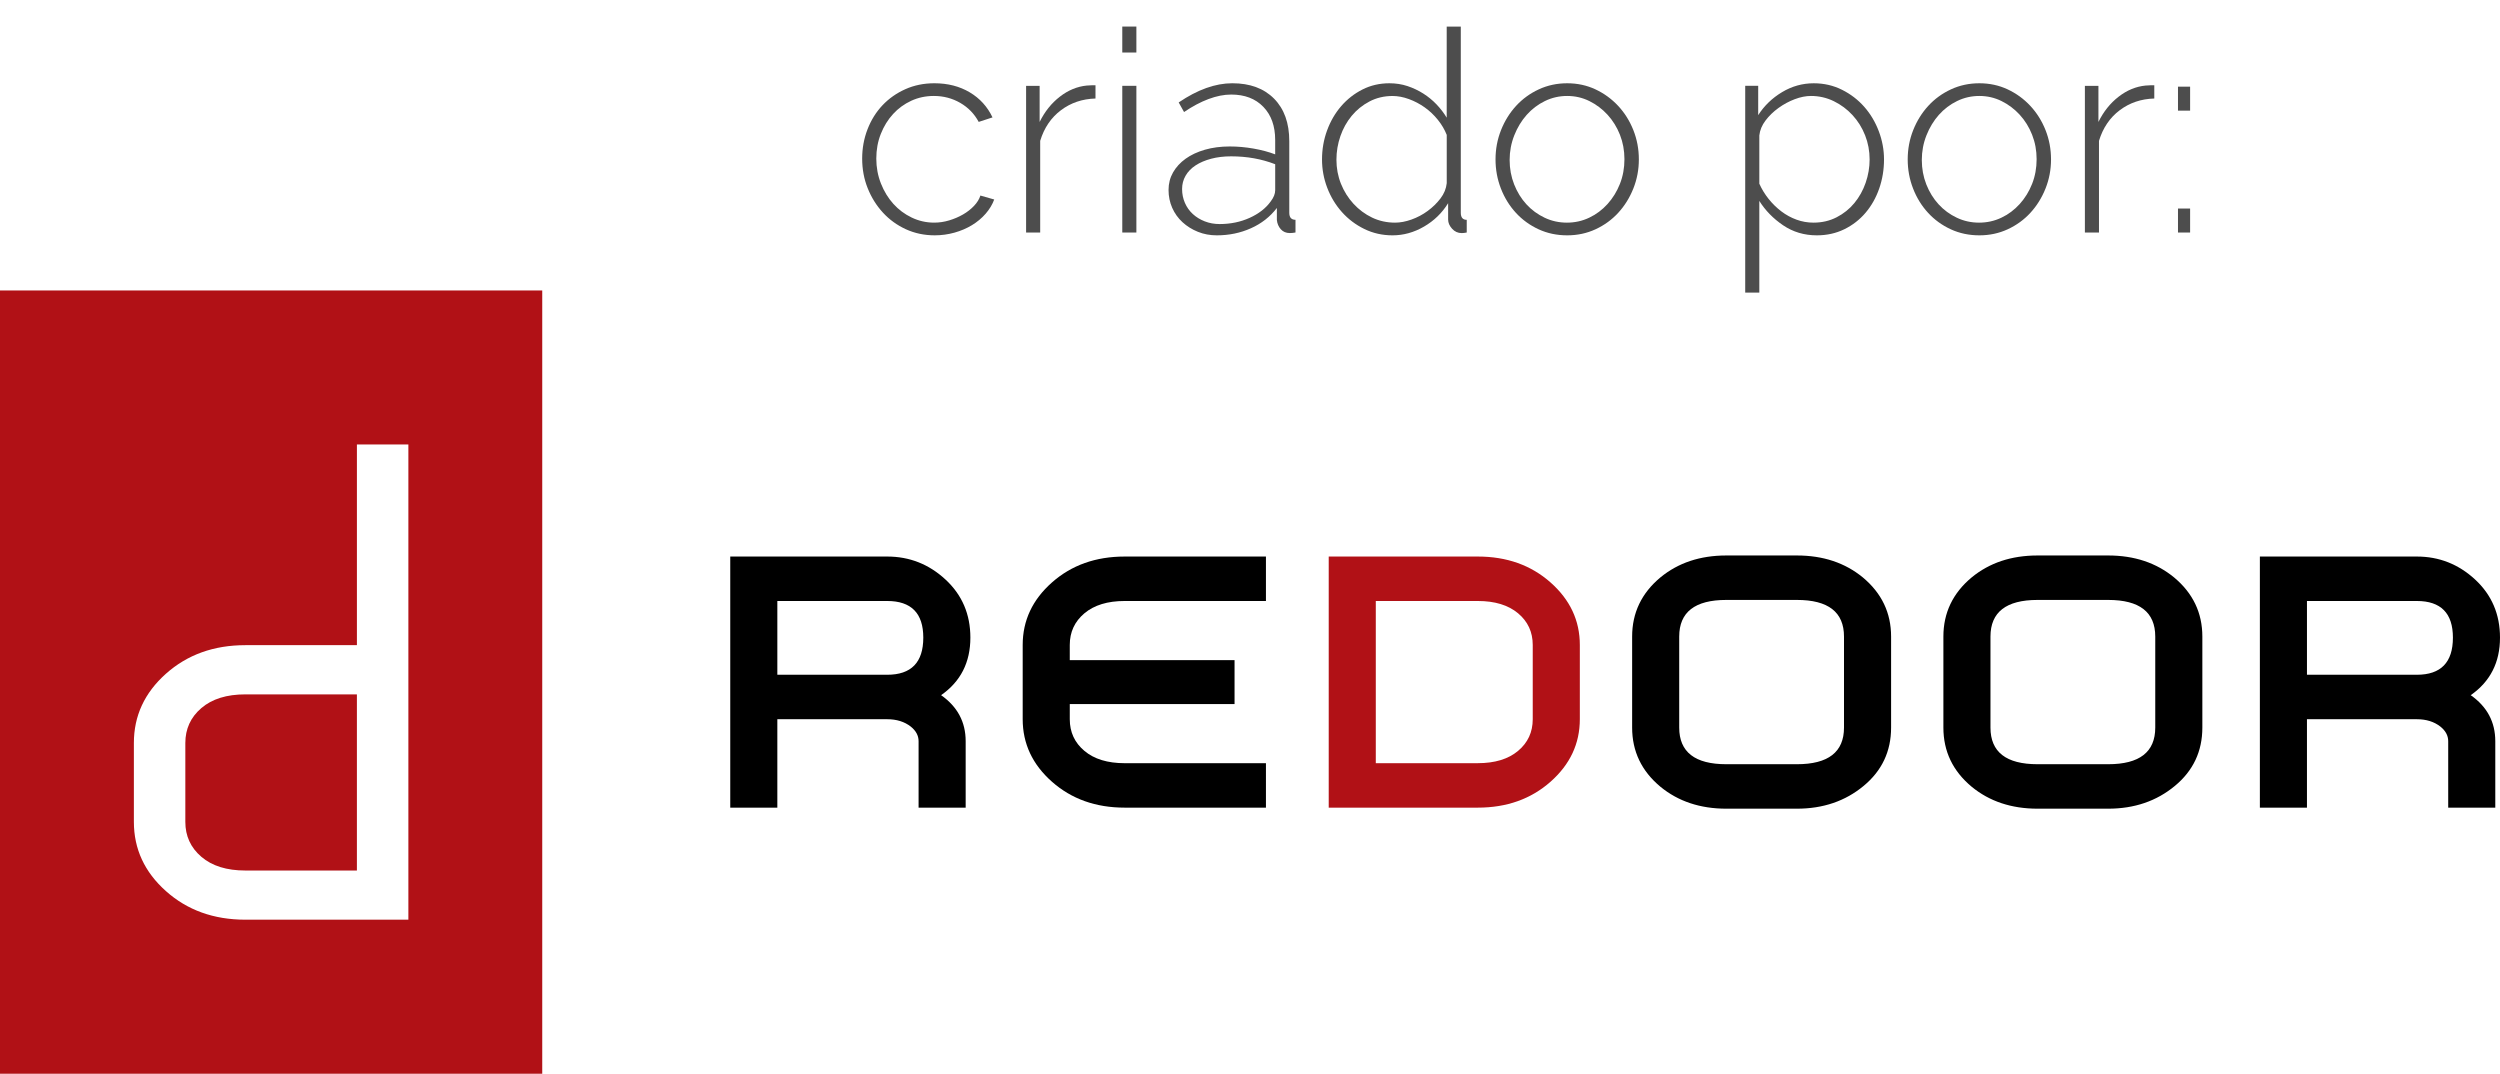 <?xml version="1.0" encoding="utf-8"?>
<!-- Generator: Adobe Illustrator 16.0.0, SVG Export Plug-In . SVG Version: 6.00 Build 0)  -->
<!DOCTYPE svg PUBLIC "-//W3C//DTD SVG 1.1//EN" "http://www.w3.org/Graphics/SVG/1.1/DTD/svg11.dtd">
<svg version="1.1" id="Layer_1" xmlns="http://www.w3.org/2000/svg" xmlns:xlink="http://www.w3.org/1999/xlink" x="0px" y="0px"
	 width="358.427px" height="153.938px" viewBox="670.456 501.5 358.427 153.938"
	 enable-background="new 670.456 501.5 358.427 153.938" xml:space="preserve">
<g>
	<g>
		<path d="M809.58,592.917c0,3.551-1.4,6.299-4.199,8.25c2.351,1.65,3.524,3.85,3.524,6.6v9.525h-6.75v-9.525
			c0-0.799-0.375-1.5-1.126-2.1c-0.9-0.699-2.024-1.051-3.375-1.051h-15.75v12.676h-6.75v-36h22.5c3.199,0,5.986,1.1,8.361,3.299
			C808.393,586.792,809.58,589.567,809.58,592.917z M802.83,592.917c0-3.5-1.725-5.252-5.176-5.252h-15.75v10.576h15.75
			C801.105,598.241,802.83,596.468,802.83,592.917z"/>
		<path d="M851.955,617.292h-20.25c-4.15,0-7.625-1.238-10.426-3.713c-2.803-2.477-4.199-5.463-4.199-8.963v-10.65
			c0-3.498,1.398-6.486,4.199-8.961c2.801-2.477,6.273-3.713,10.426-3.713h20.25v6.373h-20.25c-2.451,0-4.376,0.59-5.775,1.764
			c-1.398,1.176-2.1,2.688-2.1,4.537v2.176h23.625v6.303H823.83v2.174c0,1.852,0.699,3.361,2.1,4.537
			c1.399,1.176,3.324,1.764,5.775,1.764h20.25V617.292z"/>
		<path fill="#B11116" d="M896.957,604.616c0,3.5-1.4,6.488-4.201,8.963s-6.275,3.713-10.424,3.713h-21.377v-36h21.377
			c4.148,0,7.623,1.236,10.424,3.713s4.201,5.463,4.201,8.961V604.616z M890.206,604.616v-10.65c0-1.85-0.7-3.361-2.1-4.537
			c-1.401-1.174-3.326-1.764-5.774-1.764h-14.627v23.252h14.627c2.448,0,4.373-0.588,5.774-1.764
			C889.506,607.979,890.206,606.468,890.206,604.616z"/>
		<path d="M941.584,605.817c0,3.398-1.313,6.188-3.939,8.359c-2.624,2.178-5.812,3.266-9.562,3.266h-10.126
			c-3.75,0-6.9-1.053-9.45-3.15c-2.7-2.25-4.05-5.074-4.05-8.475v-13.053c0-3.398,1.35-6.226,4.05-8.477
			c2.55-2.099,5.7-3.148,9.45-3.148h10.126c3.75,0,6.899,1.052,9.45,3.148c2.7,2.251,4.051,5.076,4.051,8.477V605.817z
			 M934.832,605.817v-13.053c0-3.5-2.25-5.251-6.749-5.251h-10.126c-4.5,0-6.75,1.751-6.75,5.251v13.053c0,3.5,2.25,5.25,6.75,5.25
			h10.126C932.582,611.067,934.832,609.317,934.832,605.817z"/>
		<path d="M986.209,605.817c0,3.398-1.313,6.188-3.938,8.359c-2.625,2.178-5.813,3.266-9.563,3.266h-10.126
			c-3.75,0-6.9-1.053-9.45-3.15c-2.7-2.25-4.05-5.074-4.05-8.475v-13.053c0-3.398,1.35-6.226,4.05-8.477
			c2.55-2.099,5.7-3.148,9.45-3.148h10.126c3.75,0,6.899,1.052,9.45,3.148c2.7,2.251,4.051,5.076,4.051,8.477V605.817
			L986.209,605.817z M979.457,605.817v-13.053c0-3.5-2.25-5.251-6.749-5.251h-10.126c-4.5,0-6.75,1.751-6.75,5.251v13.053
			c0,3.5,2.25,5.25,6.75,5.25h10.126C977.207,611.067,979.457,609.317,979.457,605.817z"/>
		<path d="M1028.883,592.917c0,3.551-1.398,6.299-4.199,8.25c2.351,1.65,3.524,3.85,3.524,6.6v9.525h-6.75v-9.525
			c0-0.799-0.375-1.5-1.126-2.1c-0.897-0.699-2.022-1.051-3.375-1.051h-15.75v12.676h-6.75v-36h22.5c3.199,0,5.988,1.1,8.363,3.299
			C1027.695,586.792,1028.883,589.567,1028.883,592.917z M1022.133,592.917c0-3.5-1.725-5.252-5.176-5.252h-15.75v10.576h15.75
			C1020.408,598.241,1022.133,596.468,1022.133,592.917z"/>
	</g>
	<g>
		<path fill="#B11116" d="M699.323,603.019c-1.53,1.313-2.295,2.98-2.295,5.005v11.313c0,2.023,0.765,3.689,2.295,5.001
			c1.53,1.313,3.635,1.969,6.313,1.969h15.989v-25.254h-15.989C702.958,601.052,700.854,601.707,699.323,603.019z"/>
		<path fill="#B11116" d="M670.456,543.146v112.293h77.741V543.146H670.456z M729.005,633.357h-23.368
			c-4.537,0-8.336-1.366-11.396-4.102c-3.063-2.732-4.591-6.04-4.591-9.922V608.02c0-3.882,1.527-7.188,4.591-9.922
			c3.062-2.73,6.858-4.1,11.396-4.1h15.989v-28.773h7.379V633.357L729.005,633.357z"/>
	</g>
</g>
<g enable-background="new    ">
	<path fill="#4D4D4D" d="M794.066,524.239c0-1.482,0.256-2.885,0.769-4.207c0.512-1.32,1.227-2.467,2.144-3.438
		c0.916-0.971,2.009-1.738,3.276-2.306c1.267-0.566,2.655-0.85,4.166-0.85c1.915,0,3.6,0.432,5.056,1.295
		c1.456,0.862,2.549,2.063,3.276,3.6l-1.981,0.646c-0.621-1.158-1.505-2.068-2.649-2.729c-1.146-0.661-2.407-0.991-3.782-0.991
		c-1.16,0-2.238,0.229-3.236,0.688c-0.997,0.459-1.867,1.092-2.608,1.9c-0.742,0.81-1.329,1.761-1.759,2.853
		c-0.433,1.092-0.647,2.271-0.647,3.539s0.224,2.461,0.667,3.58c0.444,1.119,1.038,2.09,1.78,2.912
		c0.741,0.822,1.618,1.477,2.629,1.962c1.011,0.484,2.083,0.728,3.216,0.728c0.729,0,1.449-0.107,2.164-0.323
		c0.714-0.216,1.375-0.499,1.982-0.85c0.606-0.35,1.133-0.762,1.578-1.233c0.444-0.471,0.748-0.964,0.909-1.477l1.982,0.566
		c-0.271,0.728-0.681,1.408-1.234,2.043c-0.553,0.634-1.207,1.18-1.961,1.638c-0.755,0.459-1.592,0.815-2.508,1.072
		c-0.917,0.256-1.861,0.384-2.832,0.384c-1.482,0-2.858-0.29-4.126-0.869c-1.268-0.58-2.366-1.376-3.296-2.387
		c-0.93-1.013-1.658-2.179-2.184-3.499C794.329,527.166,794.066,525.75,794.066,524.239z"/>
	<path fill="#4D4D4D" d="M827.517,515.624c-1.888,0.054-3.54,0.613-4.954,1.679c-1.416,1.066-2.407,2.527-2.974,4.39v13.146h-2.021
		v-21.033h1.941v5.179c0.729-1.483,1.692-2.69,2.893-3.62c1.198-0.932,2.486-1.463,3.862-1.6c0.27-0.025,0.513-0.04,0.729-0.04
		c0.215,0,0.391,0,0.525,0L827.517,515.624L827.517,515.624z"/>
	<path fill="#4D4D4D" d="M831.359,509.03v-3.722h2.021v3.722H831.359z M831.359,534.837v-21.033h2.021v21.033H831.359z"/>
	<path fill="#4D4D4D" d="M844.909,535.241c-0.972,0-1.875-0.169-2.71-0.506c-0.836-0.336-1.571-0.795-2.205-1.375
		c-0.634-0.579-1.126-1.268-1.478-2.063c-0.351-0.795-0.525-1.65-0.525-2.567s0.216-1.754,0.646-2.509
		c0.432-0.755,1.031-1.408,1.8-1.962c0.77-0.553,1.692-0.983,2.771-1.295c1.078-0.31,2.265-0.465,3.559-0.465
		c1.134,0,2.271,0.102,3.418,0.304s2.178,0.479,3.095,0.829v-2.063c0-1.995-0.566-3.579-1.699-4.752
		c-1.132-1.174-2.669-1.761-4.611-1.761c-1.024,0-2.109,0.217-3.256,0.647c-1.146,0.432-2.313,1.051-3.499,1.86l-0.769-1.375
		c2.695-1.834,5.258-2.751,7.685-2.751c2.534,0,4.53,0.734,5.986,2.203c1.456,1.472,2.184,3.499,2.184,6.089v10.273
		c0,0.674,0.296,1.011,0.891,1.011v1.82c-0.136,0.026-0.277,0.047-0.426,0.061c-0.147,0.015-0.276,0.021-0.384,0.021
		c-0.54,0-0.971-0.183-1.294-0.546c-0.323-0.364-0.512-0.803-0.565-1.314v-1.738c-0.972,1.268-2.211,2.237-3.723,2.911
		C848.289,534.904,846.662,535.241,844.909,535.241z M845.313,533.623c1.563,0,3-0.296,4.309-0.89
		c1.308-0.594,2.312-1.375,3.013-2.347c0.432-0.565,0.647-1.104,0.647-1.618v-3.722c-0.972-0.377-1.982-0.66-3.033-0.849
		c-1.052-0.188-2.145-0.283-3.276-0.283c-1.052,0-2.009,0.115-2.872,0.344c-0.862,0.229-1.604,0.546-2.225,0.95
		s-1.099,0.897-1.436,1.477c-0.338,0.58-0.506,1.222-0.506,1.922c0,0.701,0.135,1.361,0.404,1.981s0.647,1.152,1.133,1.598
		s1.059,0.797,1.719,1.053C843.851,533.496,844.558,533.623,845.313,533.623z"/>
	<path fill="#4D4D4D" d="M870.108,535.241c-1.456,0-2.806-0.303-4.046-0.91c-1.24-0.606-2.313-1.415-3.216-2.427
		c-0.903-1.011-1.604-2.17-2.103-3.479c-0.5-1.308-0.749-2.663-0.749-4.064c0-1.456,0.243-2.846,0.728-4.166
		c0.485-1.32,1.159-2.48,2.022-3.479c0.862-0.997,1.881-1.793,3.054-2.387c1.173-0.593,2.46-0.89,3.863-0.89
		c0.917,0,1.78,0.136,2.588,0.403c0.809,0.271,1.564,0.627,2.265,1.072c0.701,0.445,1.335,0.965,1.901,1.558
		c0.566,0.594,1.052,1.228,1.456,1.9V505.31h2.021v26.696c0,0.674,0.283,1.011,0.851,1.011v1.82
		c-0.162,0.026-0.297,0.047-0.405,0.061c-0.108,0.015-0.216,0.021-0.323,0.021c-0.54,0-0.998-0.209-1.375-0.627
		c-0.378-0.418-0.565-0.855-0.565-1.314v-2.347c-0.863,1.402-2.017,2.522-3.458,3.357
		C873.175,534.823,871.671,535.241,870.108,535.241z M870.472,533.421c0.729,0,1.511-0.146,2.347-0.443
		c0.835-0.298,1.61-0.709,2.325-1.234s1.328-1.125,1.842-1.8c0.512-0.675,0.809-1.401,0.89-2.185v-6.917
		c-0.297-0.755-0.722-1.477-1.274-2.164s-1.18-1.279-1.881-1.779c-0.702-0.498-1.457-0.896-2.265-1.192
		c-0.809-0.297-1.592-0.445-2.346-0.445c-1.213,0-2.319,0.264-3.317,0.789s-1.847,1.213-2.548,2.063
		c-0.701,0.85-1.241,1.819-1.618,2.912c-0.378,1.093-0.565,2.219-0.565,3.378c0,1.213,0.215,2.358,0.646,3.438
		c0.431,1.079,1.032,2.037,1.8,2.872c0.77,0.836,1.658,1.497,2.669,1.982C868.188,533.18,869.285,533.421,870.472,533.421z"/>
	<path fill="#4D4D4D" d="M895.145,535.241c-1.482,0-2.852-0.29-4.104-0.869c-1.254-0.58-2.34-1.368-3.256-2.366
		c-0.917-0.998-1.632-2.157-2.145-3.479s-0.769-2.711-0.769-4.167c0-1.482,0.263-2.886,0.789-4.206
		c0.526-1.321,1.247-2.48,2.164-3.479c0.917-0.998,2.002-1.786,3.256-2.366s2.609-0.87,4.065-0.87s2.804,0.29,4.045,0.87
		c1.239,0.58,2.325,1.368,3.256,2.366c0.93,0.998,1.658,2.157,2.184,3.479c0.526,1.321,0.789,2.724,0.789,4.206
		c0,1.456-0.263,2.846-0.789,4.167c-0.525,1.32-1.248,2.479-2.164,3.479c-0.917,0.998-2.002,1.786-3.256,2.366
		C897.957,534.951,896.602,535.241,895.145,535.241z M886.894,524.441c0,1.24,0.217,2.406,0.647,3.499
		c0.431,1.092,1.018,2.043,1.759,2.852s1.611,1.45,2.609,1.921c0.998,0.474,2.063,0.708,3.194,0.708
		c1.134,0,2.198-0.234,3.196-0.708c0.997-0.471,1.874-1.125,2.629-1.961s1.349-1.801,1.78-2.893
		c0.431-1.093,0.646-2.271,0.646-3.539c0-1.24-0.216-2.407-0.646-3.499c-0.432-1.092-1.025-2.049-1.78-2.872
		c-0.755-0.822-1.625-1.477-2.608-1.961c-0.984-0.486-2.042-0.729-3.176-0.729c-1.132,0-2.197,0.242-3.194,0.729
		c-0.998,0.484-1.868,1.146-2.609,1.98c-0.742,0.836-1.335,1.813-1.78,2.934C887.116,522.022,886.894,523.201,886.894,524.441z"/>
	<path fill="#4D4D4D" d="M930.942,535.241c-1.808,0-3.418-0.479-4.834-1.437s-2.556-2.124-3.418-3.499v13.146h-2.022v-29.648h1.861
		v4.207c0.862-1.349,2.002-2.447,3.418-3.297s2.933-1.273,4.55-1.273c1.457,0,2.804,0.311,4.045,0.931
		c1.24,0.62,2.306,1.436,3.195,2.447c0.89,1.011,1.584,2.178,2.083,3.498c0.499,1.321,0.748,2.67,0.748,4.045
		c0,1.456-0.229,2.846-0.688,4.167c-0.459,1.32-1.112,2.479-1.962,3.479c-0.849,0.998-1.868,1.786-3.054,2.366
		C933.678,534.951,932.371,535.241,930.942,535.241z M930.456,533.421c1.214,0,2.319-0.256,3.317-0.769s1.847-1.193,2.548-2.042
		c0.7-0.851,1.239-1.82,1.618-2.913c0.377-1.092,0.565-2.204,0.565-3.337c0-1.213-0.216-2.366-0.646-3.458
		c-0.433-1.093-1.031-2.057-1.801-2.893c-0.769-0.836-1.666-1.503-2.689-2.003c-1.025-0.498-2.117-0.748-3.276-0.748
		c-0.728,0-1.503,0.155-2.326,0.465c-0.822,0.312-1.598,0.729-2.325,1.255c-0.729,0.525-1.35,1.127-1.86,1.8
		c-0.513,0.675-0.809,1.39-0.89,2.145v6.916c0.35,0.783,0.795,1.512,1.335,2.186c0.539,0.675,1.146,1.268,1.819,1.779
		c0.675,0.513,1.402,0.909,2.185,1.192C928.811,533.279,929.62,533.421,930.456,533.421z"/>
	<path fill="#4D4D4D" d="M954.24,535.241c-1.483,0-2.853-0.29-4.105-0.869c-1.254-0.58-2.34-1.368-3.256-2.366
		c-0.917-0.998-1.632-2.157-2.144-3.479c-0.514-1.321-0.77-2.711-0.77-4.167c0-1.482,0.264-2.886,0.789-4.206
		c0.526-1.321,1.247-2.48,2.164-3.479c0.917-0.998,2.002-1.786,3.256-2.366s2.609-0.87,4.065-0.87c1.457,0,2.804,0.29,4.045,0.87
		c1.24,0.58,2.326,1.368,3.256,2.366s1.658,2.157,2.184,3.479c0.526,1.321,0.789,2.724,0.789,4.206c0,1.456-0.263,2.846-0.789,4.167
		c-0.525,1.32-1.248,2.479-2.164,3.479c-0.916,0.998-2.002,1.786-3.256,2.366C957.051,534.951,955.696,535.241,954.24,535.241z
		 M945.988,524.441c0,1.24,0.216,2.406,0.646,3.499c0.432,1.092,1.019,2.043,1.759,2.852c0.741,0.809,1.611,1.45,2.609,1.921
		c0.998,0.474,2.063,0.708,3.195,0.708c1.133,0,2.197-0.234,3.195-0.708c0.997-0.471,1.874-1.125,2.63-1.961
		c0.755-0.836,1.348-1.801,1.779-2.893c0.432-1.093,0.647-2.271,0.647-3.539c0-1.24-0.216-2.407-0.647-3.499
		s-1.024-2.049-1.779-2.872c-0.756-0.822-1.625-1.477-2.609-1.961c-0.984-0.486-2.042-0.729-3.175-0.729
		c-1.132,0-2.198,0.242-3.195,0.729c-0.998,0.484-1.868,1.146-2.609,1.98c-0.741,0.836-1.335,1.813-1.779,2.934
		C946.21,522.022,945.988,523.201,945.988,524.441z"/>
	<path fill="#4D4D4D" d="M979.318,515.624c-1.889,0.054-3.54,0.613-4.955,1.679c-1.415,1.066-2.407,2.527-2.974,4.39v13.146h-2.021
		v-21.033h1.941v5.179c0.729-1.483,1.692-2.69,2.893-3.62c1.199-0.932,2.487-1.463,3.863-1.6c0.269-0.025,0.512-0.04,0.728-0.04
		c0.215,0,0.391,0,0.526,0L979.318,515.624L979.318,515.624z"/>
	<path fill="#4D4D4D" d="M982.715,517.363v-3.438h1.739v3.438H982.715z M982.715,534.837v-3.438h1.739v3.438H982.715z"/>
</g>
</svg>
